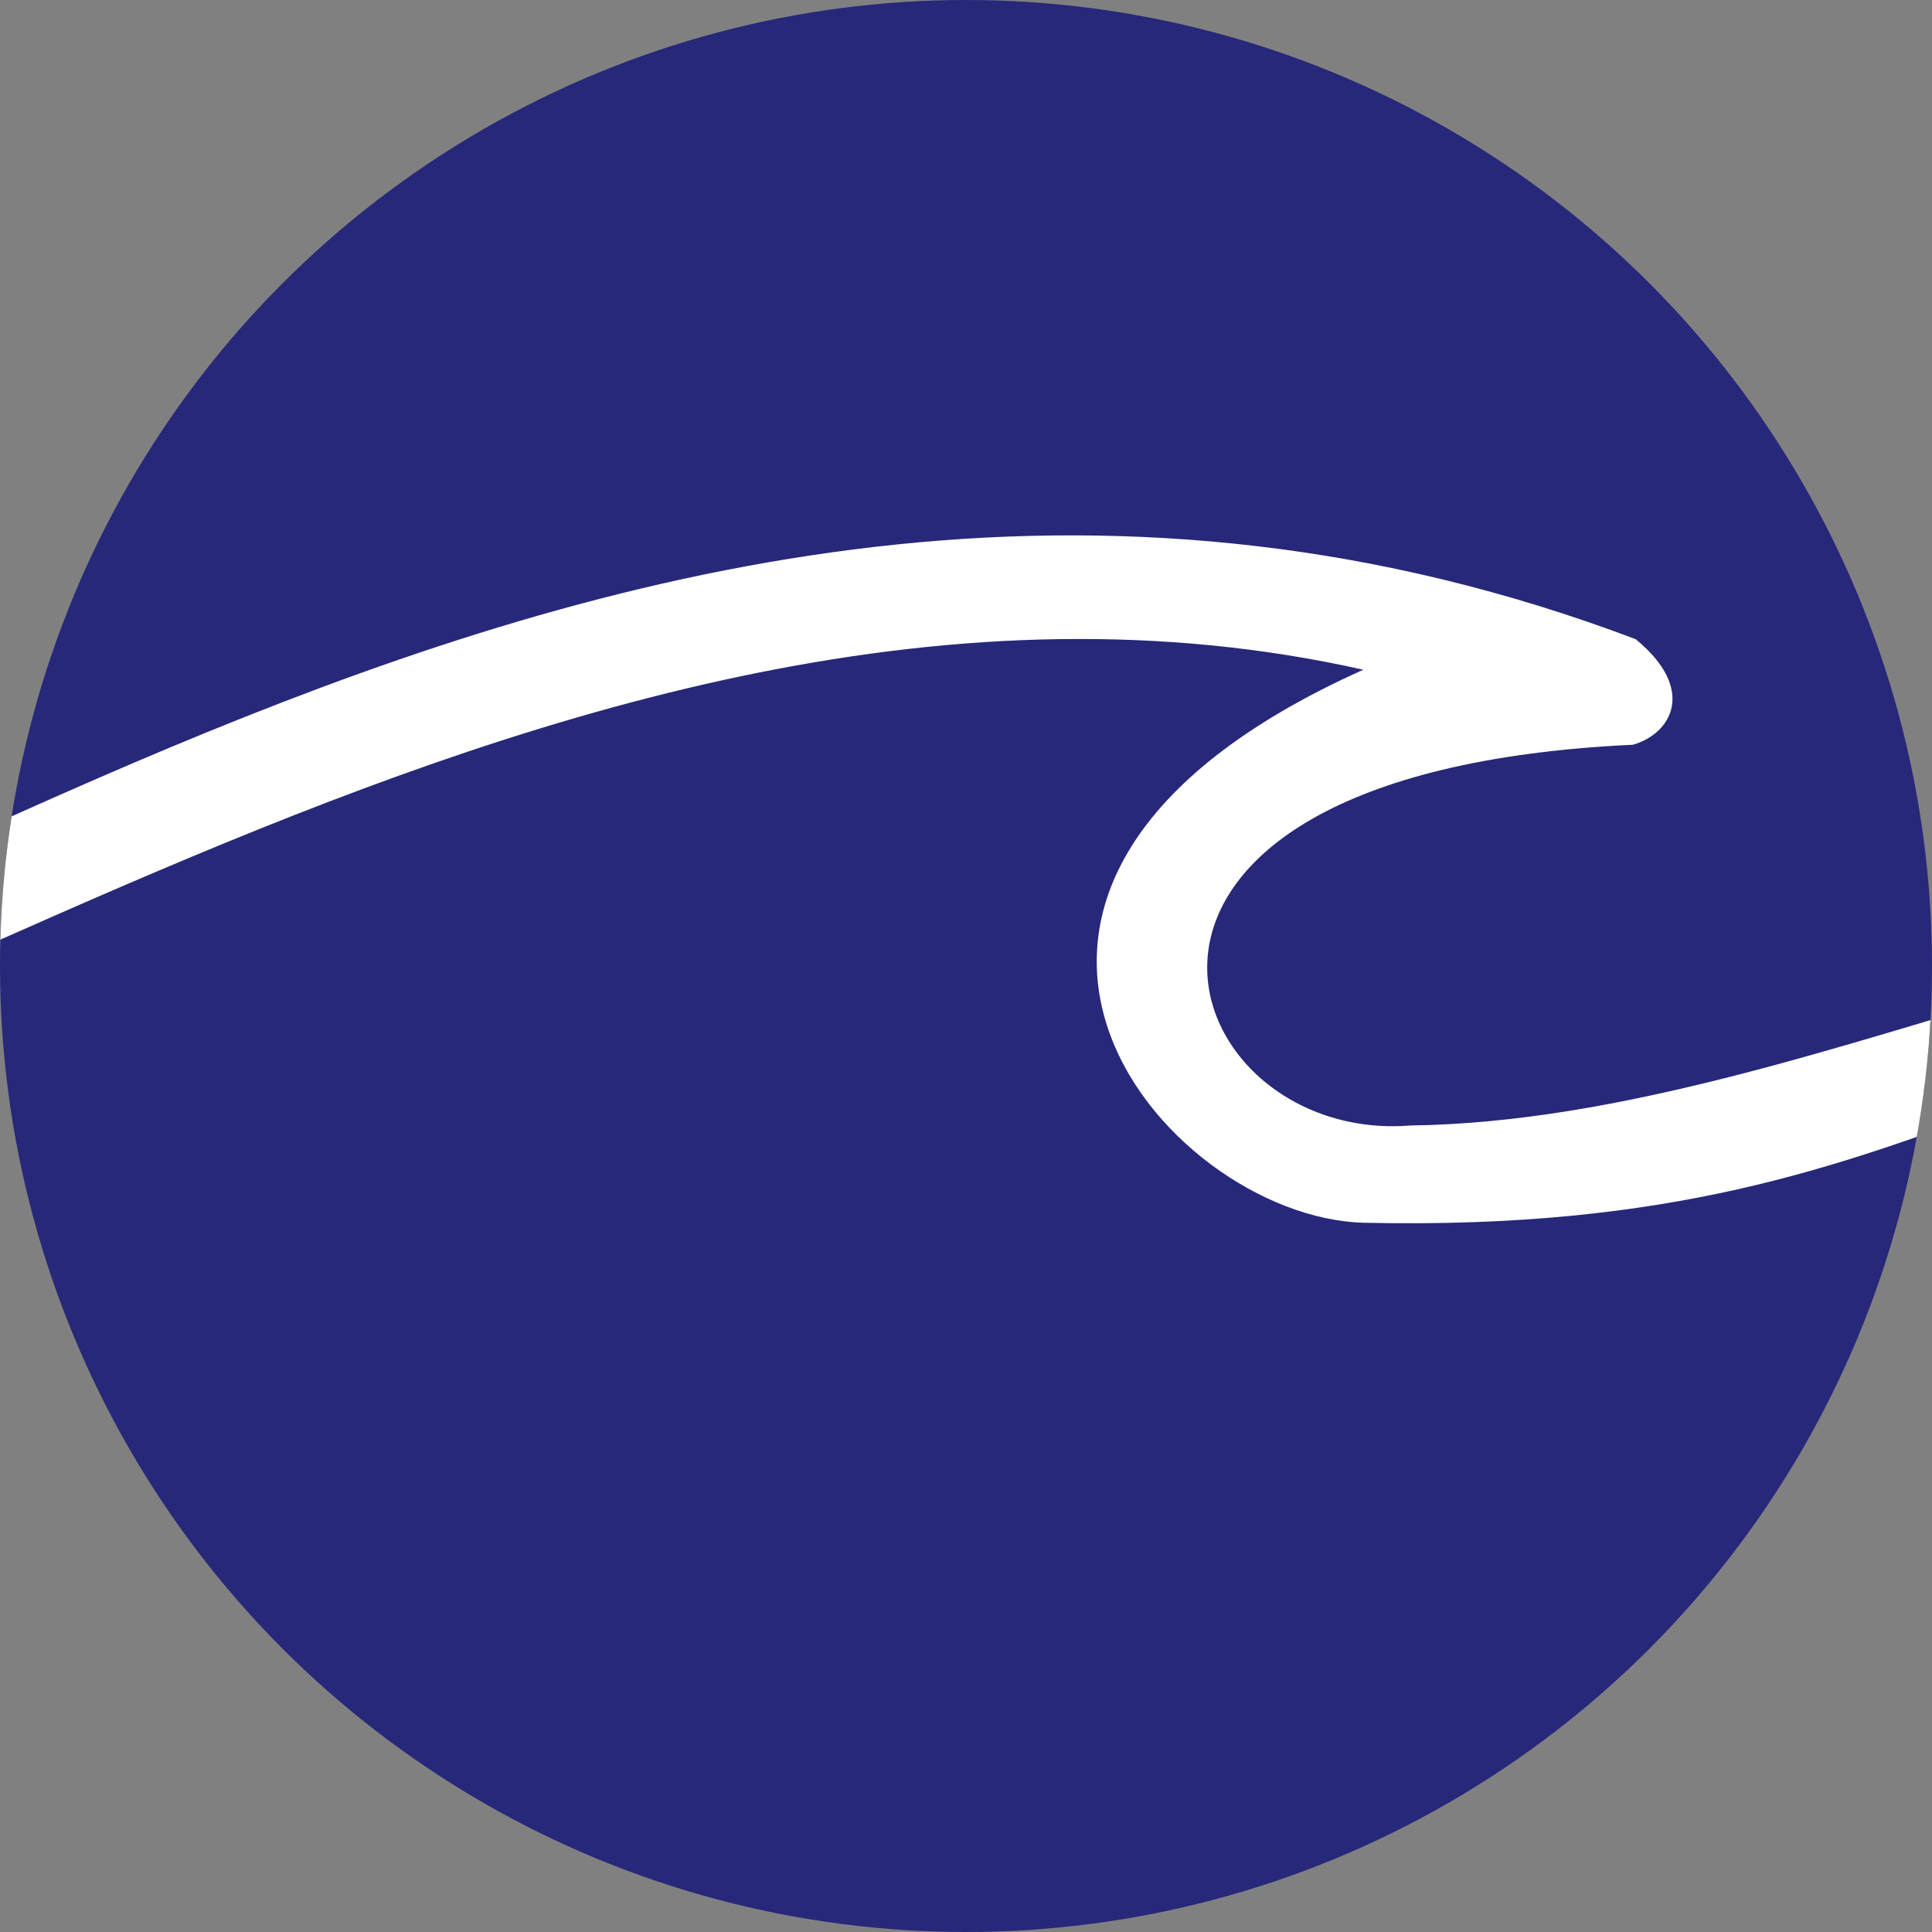 <svg xmlns="http://www.w3.org/2000/svg" xmlns:xlink="http://www.w3.org/1999/xlink" aria-labelledby="title" viewBox="0 0 500 500"><rect x="0" y="0" width="500" height="500" fill="#808080" stroke="none"/><defs><circle id="a" cx="250" cy="250" r="250"/></defs><clipPath id="b"><path d="M-195.197 279.046c133.05 3.597 350.245-215.037 618.503-113.63 15.822 12.945 9.35 24.452-.719 27.328-154.626 7.193-119.385 103.564-57.535 98.53 108.598-1.44 226.544-79.83 329.244-50.92 11.652 11.364 5.898 19.995-7.766 21.433-163.257-11.508-173.325 58.254-333.704 54.658-51.782-1.438-125.139-87.022 0-143.118-211.442-47.47-417.85 133.047-537.379 130.315-14.575-1.966-20.76-11.124-10.644-24.597z"/></clipPath><use fill="#27287a" xlink:href="#a"/><use fill="#fff" clip-path="url('#b')" xlink:href="#a"/></svg>